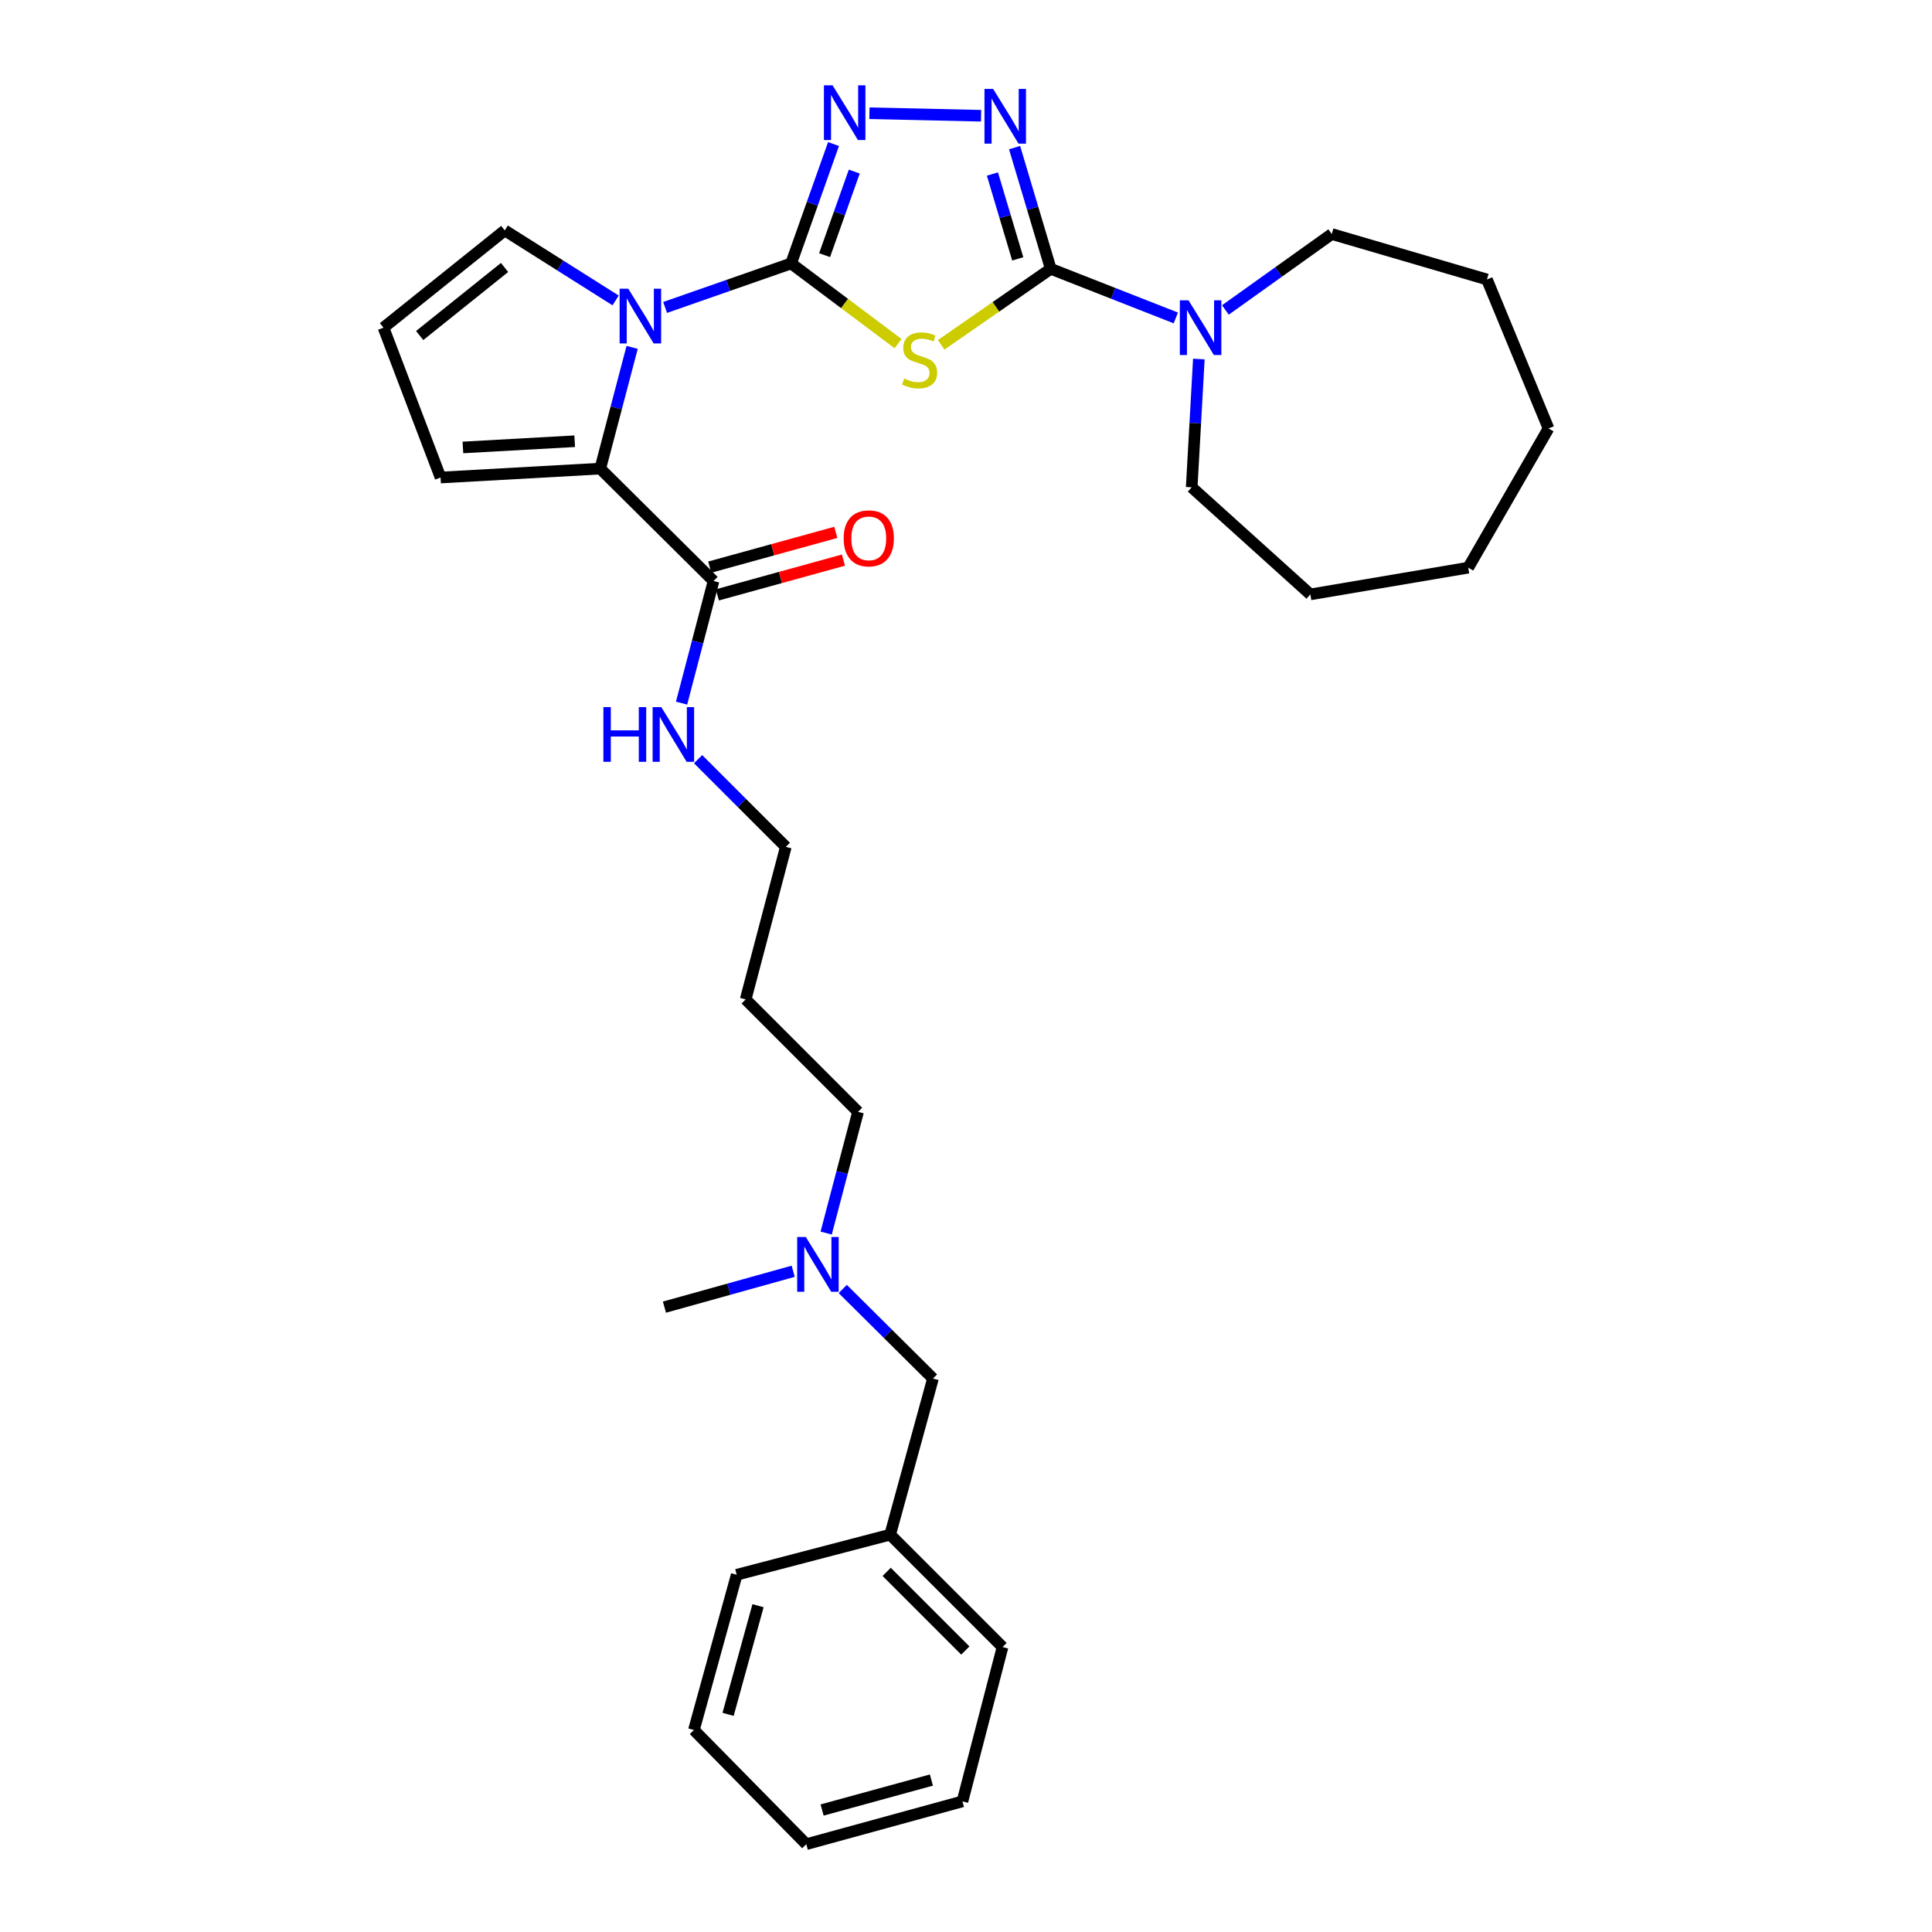<?xml version='1.0' encoding='iso-8859-1'?>
<svg version='1.1' baseProfile='full'
              xmlns='http://www.w3.org/2000/svg'
                      xmlns:rdkit='http://www.rdkit.org/xml'
                      xmlns:xlink='http://www.w3.org/1999/xlink'
                  xml:space='preserve'
width='1000px' height='1000px' viewBox='0 0 1000 1000'>
<!-- END OF HEADER -->
<rect style='opacity:1.0;fill:#FFFFFF;stroke:none' width='1000' height='1000' x='0' y='0'> </rect>
<path class='bond-0' d='M 409.478,136.353 L 437.158,157.101' style='fill:none;fill-rule:evenodd;stroke:#000000;stroke-width:6px;stroke-linecap:butt;stroke-linejoin:miter;stroke-opacity:1' />
<path class='bond-0' d='M 437.158,157.101 L 464.838,177.85' style='fill:none;fill-rule:evenodd;stroke:#CCCC00;stroke-width:6px;stroke-linecap:butt;stroke-linejoin:miter;stroke-opacity:1' />
<path class='bond-2' d='M 409.478,136.353 L 376.871,147.74' style='fill:none;fill-rule:evenodd;stroke:#000000;stroke-width:6px;stroke-linecap:butt;stroke-linejoin:miter;stroke-opacity:1' />
<path class='bond-2' d='M 376.871,147.74 L 344.264,159.128' style='fill:none;fill-rule:evenodd;stroke:#0000FF;stroke-width:6px;stroke-linecap:butt;stroke-linejoin:miter;stroke-opacity:1' />
<path class='bond-3' d='M 409.478,136.353 L 420.454,105.454' style='fill:none;fill-rule:evenodd;stroke:#000000;stroke-width:6px;stroke-linecap:butt;stroke-linejoin:miter;stroke-opacity:1' />
<path class='bond-3' d='M 420.454,105.454 L 431.431,74.555' style='fill:none;fill-rule:evenodd;stroke:#0000FF;stroke-width:6px;stroke-linecap:butt;stroke-linejoin:miter;stroke-opacity:1' />
<path class='bond-3' d='M 426.805,132.069 L 434.489,110.44' style='fill:none;fill-rule:evenodd;stroke:#000000;stroke-width:6px;stroke-linecap:butt;stroke-linejoin:miter;stroke-opacity:1' />
<path class='bond-3' d='M 434.489,110.44 L 442.173,88.81' style='fill:none;fill-rule:evenodd;stroke:#0000FF;stroke-width:6px;stroke-linecap:butt;stroke-linejoin:miter;stroke-opacity:1' />
<path class='bond-1' d='M 487.141,178.484 L 515.502,158.813' style='fill:none;fill-rule:evenodd;stroke:#CCCC00;stroke-width:6px;stroke-linecap:butt;stroke-linejoin:miter;stroke-opacity:1' />
<path class='bond-1' d='M 515.502,158.813 L 543.863,139.141' style='fill:none;fill-rule:evenodd;stroke:#000000;stroke-width:6px;stroke-linecap:butt;stroke-linejoin:miter;stroke-opacity:1' />
<path class='bond-6' d='M 543.863,139.141 L 576.233,151.853' style='fill:none;fill-rule:evenodd;stroke:#000000;stroke-width:6px;stroke-linecap:butt;stroke-linejoin:miter;stroke-opacity:1' />
<path class='bond-6' d='M 576.233,151.853 L 608.604,164.564' style='fill:none;fill-rule:evenodd;stroke:#0000FF;stroke-width:6px;stroke-linecap:butt;stroke-linejoin:miter;stroke-opacity:1' />
<path class='bond-31' d='M 543.863,139.141 L 534.504,107.774' style='fill:none;fill-rule:evenodd;stroke:#000000;stroke-width:6px;stroke-linecap:butt;stroke-linejoin:miter;stroke-opacity:1' />
<path class='bond-31' d='M 534.504,107.774 L 525.145,76.406' style='fill:none;fill-rule:evenodd;stroke:#0000FF;stroke-width:6px;stroke-linecap:butt;stroke-linejoin:miter;stroke-opacity:1' />
<path class='bond-31' d='M 526.783,133.989 L 520.232,112.032' style='fill:none;fill-rule:evenodd;stroke:#000000;stroke-width:6px;stroke-linecap:butt;stroke-linejoin:miter;stroke-opacity:1' />
<path class='bond-31' d='M 520.232,112.032 L 513.68,90.075' style='fill:none;fill-rule:evenodd;stroke:#0000FF;stroke-width:6px;stroke-linecap:butt;stroke-linejoin:miter;stroke-opacity:1' />
<path class='bond-5' d='M 327.196,179.801 L 318.943,211.178' style='fill:none;fill-rule:evenodd;stroke:#0000FF;stroke-width:6px;stroke-linecap:butt;stroke-linejoin:miter;stroke-opacity:1' />
<path class='bond-5' d='M 318.943,211.178 L 310.689,242.555' style='fill:none;fill-rule:evenodd;stroke:#000000;stroke-width:6px;stroke-linecap:butt;stroke-linejoin:miter;stroke-opacity:1' />
<path class='bond-8' d='M 318.642,155.506 L 289.954,137.386' style='fill:none;fill-rule:evenodd;stroke:#0000FF;stroke-width:6px;stroke-linecap:butt;stroke-linejoin:miter;stroke-opacity:1' />
<path class='bond-8' d='M 289.954,137.386 L 261.266,119.266' style='fill:none;fill-rule:evenodd;stroke:#000000;stroke-width:6px;stroke-linecap:butt;stroke-linejoin:miter;stroke-opacity:1' />
<path class='bond-4' d='M 450.015,58.612 L 507.808,59.907' style='fill:none;fill-rule:evenodd;stroke:#0000FF;stroke-width:6px;stroke-linecap:butt;stroke-linejoin:miter;stroke-opacity:1' />
<path class='bond-7' d='M 310.689,242.555 L 369.33,300.724' style='fill:none;fill-rule:evenodd;stroke:#000000;stroke-width:6px;stroke-linecap:butt;stroke-linejoin:miter;stroke-opacity:1' />
<path class='bond-9' d='M 310.689,242.555 L 228.036,247.164' style='fill:none;fill-rule:evenodd;stroke:#000000;stroke-width:6px;stroke-linecap:butt;stroke-linejoin:miter;stroke-opacity:1' />
<path class='bond-9' d='M 297.462,228.375 L 239.605,231.602' style='fill:none;fill-rule:evenodd;stroke:#000000;stroke-width:6px;stroke-linecap:butt;stroke-linejoin:miter;stroke-opacity:1' />
<path class='bond-16' d='M 620.522,185.828 L 618.67,219.028' style='fill:none;fill-rule:evenodd;stroke:#0000FF;stroke-width:6px;stroke-linecap:butt;stroke-linejoin:miter;stroke-opacity:1' />
<path class='bond-16' d='M 618.67,219.028 L 616.818,252.228' style='fill:none;fill-rule:evenodd;stroke:#000000;stroke-width:6px;stroke-linecap:butt;stroke-linejoin:miter;stroke-opacity:1' />
<path class='bond-17' d='M 634.253,160.442 L 661.782,140.785' style='fill:none;fill-rule:evenodd;stroke:#0000FF;stroke-width:6px;stroke-linecap:butt;stroke-linejoin:miter;stroke-opacity:1' />
<path class='bond-17' d='M 661.782,140.785 L 689.311,121.128' style='fill:none;fill-rule:evenodd;stroke:#000000;stroke-width:6px;stroke-linecap:butt;stroke-linejoin:miter;stroke-opacity:1' />
<path class='bond-11' d='M 371.309,307.903 L 403.94,298.907' style='fill:none;fill-rule:evenodd;stroke:#000000;stroke-width:6px;stroke-linecap:butt;stroke-linejoin:miter;stroke-opacity:1' />
<path class='bond-11' d='M 403.94,298.907 L 436.571,289.911' style='fill:none;fill-rule:evenodd;stroke:#FF0000;stroke-width:6px;stroke-linecap:butt;stroke-linejoin:miter;stroke-opacity:1' />
<path class='bond-11' d='M 367.351,293.545 L 399.981,284.549' style='fill:none;fill-rule:evenodd;stroke:#000000;stroke-width:6px;stroke-linecap:butt;stroke-linejoin:miter;stroke-opacity:1' />
<path class='bond-11' d='M 399.981,284.549 L 432.612,275.553' style='fill:none;fill-rule:evenodd;stroke:#FF0000;stroke-width:6px;stroke-linecap:butt;stroke-linejoin:miter;stroke-opacity:1' />
<path class='bond-12' d='M 369.33,300.724 L 361.055,332.331' style='fill:none;fill-rule:evenodd;stroke:#000000;stroke-width:6px;stroke-linecap:butt;stroke-linejoin:miter;stroke-opacity:1' />
<path class='bond-12' d='M 361.055,332.331 L 352.781,363.938' style='fill:none;fill-rule:evenodd;stroke:#0000FF;stroke-width:6px;stroke-linecap:butt;stroke-linejoin:miter;stroke-opacity:1' />
<path class='bond-10' d='M 261.266,119.266 L 198.488,169.599' style='fill:none;fill-rule:evenodd;stroke:#000000;stroke-width:6px;stroke-linecap:butt;stroke-linejoin:miter;stroke-opacity:1' />
<path class='bond-10' d='M 261.166,138.436 L 217.221,173.67' style='fill:none;fill-rule:evenodd;stroke:#000000;stroke-width:6px;stroke-linecap:butt;stroke-linejoin:miter;stroke-opacity:1' />
<path class='bond-32' d='M 228.036,247.164 L 198.488,169.599' style='fill:none;fill-rule:evenodd;stroke:#000000;stroke-width:6px;stroke-linecap:butt;stroke-linejoin:miter;stroke-opacity:1' />
<path class='bond-20' d='M 361.334,392.944 L 384.036,415.64' style='fill:none;fill-rule:evenodd;stroke:#0000FF;stroke-width:6px;stroke-linecap:butt;stroke-linejoin:miter;stroke-opacity:1' />
<path class='bond-20' d='M 384.036,415.64 L 406.739,438.336' style='fill:none;fill-rule:evenodd;stroke:#000000;stroke-width:6px;stroke-linecap:butt;stroke-linejoin:miter;stroke-opacity:1' />
<path class='bond-13' d='M 427.622,638.239 L 435.872,606.862' style='fill:none;fill-rule:evenodd;stroke:#0000FF;stroke-width:6px;stroke-linecap:butt;stroke-linejoin:miter;stroke-opacity:1' />
<path class='bond-13' d='M 435.872,606.862 L 444.123,575.485' style='fill:none;fill-rule:evenodd;stroke:#000000;stroke-width:6px;stroke-linecap:butt;stroke-linejoin:miter;stroke-opacity:1' />
<path class='bond-14' d='M 436.199,667.177 L 459.552,690.348' style='fill:none;fill-rule:evenodd;stroke:#0000FF;stroke-width:6px;stroke-linecap:butt;stroke-linejoin:miter;stroke-opacity:1' />
<path class='bond-14' d='M 459.552,690.348 L 482.905,713.519' style='fill:none;fill-rule:evenodd;stroke:#000000;stroke-width:6px;stroke-linecap:butt;stroke-linejoin:miter;stroke-opacity:1' />
<path class='bond-21' d='M 410.56,658.007 L 377.24,667.29' style='fill:none;fill-rule:evenodd;stroke:#0000FF;stroke-width:6px;stroke-linecap:butt;stroke-linejoin:miter;stroke-opacity:1' />
<path class='bond-21' d='M 377.24,667.29 L 343.919,676.574' style='fill:none;fill-rule:evenodd;stroke:#000000;stroke-width:6px;stroke-linecap:butt;stroke-linejoin:miter;stroke-opacity:1' />
<path class='bond-15' d='M 482.905,713.519 L 460.746,794.336' style='fill:none;fill-rule:evenodd;stroke:#000000;stroke-width:6px;stroke-linecap:butt;stroke-linejoin:miter;stroke-opacity:1' />
<path class='bond-22' d='M 460.746,794.336 L 518.915,852.505' style='fill:none;fill-rule:evenodd;stroke:#000000;stroke-width:6px;stroke-linecap:butt;stroke-linejoin:miter;stroke-opacity:1' />
<path class='bond-22' d='M 458.94,813.593 L 499.658,854.311' style='fill:none;fill-rule:evenodd;stroke:#000000;stroke-width:6px;stroke-linecap:butt;stroke-linejoin:miter;stroke-opacity:1' />
<path class='bond-23' d='M 460.746,794.336 L 381.32,815.096' style='fill:none;fill-rule:evenodd;stroke:#000000;stroke-width:6px;stroke-linecap:butt;stroke-linejoin:miter;stroke-opacity:1' />
<path class='bond-24' d='M 616.818,252.228 L 678.24,307.658' style='fill:none;fill-rule:evenodd;stroke:#000000;stroke-width:6px;stroke-linecap:butt;stroke-linejoin:miter;stroke-opacity:1' />
<path class='bond-25' d='M 689.311,121.128 L 769.639,144.652' style='fill:none;fill-rule:evenodd;stroke:#000000;stroke-width:6px;stroke-linecap:butt;stroke-linejoin:miter;stroke-opacity:1' />
<path class='bond-18' d='M 385.953,517.291 L 406.739,438.336' style='fill:none;fill-rule:evenodd;stroke:#000000;stroke-width:6px;stroke-linecap:butt;stroke-linejoin:miter;stroke-opacity:1' />
<path class='bond-19' d='M 385.953,517.291 L 444.123,575.485' style='fill:none;fill-rule:evenodd;stroke:#000000;stroke-width:6px;stroke-linecap:butt;stroke-linejoin:miter;stroke-opacity:1' />
<path class='bond-27' d='M 518.915,852.505 L 498.155,932.395' style='fill:none;fill-rule:evenodd;stroke:#000000;stroke-width:6px;stroke-linecap:butt;stroke-linejoin:miter;stroke-opacity:1' />
<path class='bond-26' d='M 381.32,815.096 L 359.169,895.449' style='fill:none;fill-rule:evenodd;stroke:#000000;stroke-width:6px;stroke-linecap:butt;stroke-linejoin:miter;stroke-opacity:1' />
<path class='bond-26' d='M 392.356,831.107 L 376.85,887.355' style='fill:none;fill-rule:evenodd;stroke:#000000;stroke-width:6px;stroke-linecap:butt;stroke-linejoin:miter;stroke-opacity:1' />
<path class='bond-28' d='M 678.24,307.658 L 759.958,293.823' style='fill:none;fill-rule:evenodd;stroke:#000000;stroke-width:6px;stroke-linecap:butt;stroke-linejoin:miter;stroke-opacity:1' />
<path class='bond-29' d='M 769.639,144.652 L 801.512,221.77' style='fill:none;fill-rule:evenodd;stroke:#000000;stroke-width:6px;stroke-linecap:butt;stroke-linejoin:miter;stroke-opacity:1' />
<path class='bond-30' d='M 359.169,895.449 L 417.338,954.545' style='fill:none;fill-rule:evenodd;stroke:#000000;stroke-width:6px;stroke-linecap:butt;stroke-linejoin:miter;stroke-opacity:1' />
<path class='bond-34' d='M 498.155,932.395 L 417.338,954.545' style='fill:none;fill-rule:evenodd;stroke:#000000;stroke-width:6px;stroke-linecap:butt;stroke-linejoin:miter;stroke-opacity:1' />
<path class='bond-34' d='M 482.095,921.353 L 425.524,936.859' style='fill:none;fill-rule:evenodd;stroke:#000000;stroke-width:6px;stroke-linecap:butt;stroke-linejoin:miter;stroke-opacity:1' />
<path class='bond-33' d='M 759.958,293.823 L 801.512,221.77' style='fill:none;fill-rule:evenodd;stroke:#000000;stroke-width:6px;stroke-linecap:butt;stroke-linejoin:miter;stroke-opacity:1' />
<path  class='atom-1' d='M 467.996 195.934
Q 468.316 196.054, 469.636 196.614
Q 470.956 197.174, 472.396 197.534
Q 473.876 197.854, 475.316 197.854
Q 477.996 197.854, 479.556 196.574
Q 481.116 195.254, 481.116 192.974
Q 481.116 191.414, 480.316 190.454
Q 479.556 189.494, 478.356 188.974
Q 477.156 188.454, 475.156 187.854
Q 472.636 187.094, 471.116 186.374
Q 469.636 185.654, 468.556 184.134
Q 467.516 182.614, 467.516 180.054
Q 467.516 176.494, 469.916 174.294
Q 472.356 172.094, 477.156 172.094
Q 480.436 172.094, 484.156 173.654
L 483.236 176.734
Q 479.836 175.334, 477.276 175.334
Q 474.516 175.334, 472.996 176.494
Q 471.476 177.614, 471.516 179.574
Q 471.516 181.094, 472.276 182.014
Q 473.076 182.934, 474.196 183.454
Q 475.356 183.974, 477.276 184.574
Q 479.836 185.374, 481.356 186.174
Q 482.876 186.974, 483.956 188.614
Q 485.076 190.214, 485.076 192.974
Q 485.076 196.894, 482.436 199.014
Q 479.836 201.094, 475.476 201.094
Q 472.956 201.094, 471.036 200.534
Q 469.156 200.014, 466.916 199.094
L 467.996 195.934
' fill='#CCCC00'/>
<path  class='atom-3' d='M 325.198 149.44
L 334.478 164.44
Q 335.398 165.92, 336.878 168.6
Q 338.358 171.28, 338.438 171.44
L 338.438 149.44
L 342.198 149.44
L 342.198 177.76
L 338.318 177.76
L 328.358 161.36
Q 327.198 159.44, 325.958 157.24
Q 324.758 155.04, 324.398 154.36
L 324.398 177.76
L 320.718 177.76
L 320.718 149.44
L 325.198 149.44
' fill='#0000FF'/>
<path  class='atom-4' d='M 430.937 44.165
L 440.217 59.165
Q 441.137 60.645, 442.617 63.325
Q 444.097 66.005, 444.177 66.165
L 444.177 44.165
L 447.937 44.165
L 447.937 72.485
L 444.057 72.485
L 434.097 56.085
Q 432.937 54.165, 431.697 51.965
Q 430.497 49.765, 430.137 49.085
L 430.137 72.485
L 426.457 72.485
L 426.457 44.165
L 430.937 44.165
' fill='#0000FF'/>
<path  class='atom-5' d='M 514.045 46.026
L 523.325 61.026
Q 524.245 62.507, 525.725 65.186
Q 527.205 67.867, 527.285 68.026
L 527.285 46.026
L 531.045 46.026
L 531.045 74.347
L 527.165 74.347
L 517.205 57.947
Q 516.045 56.026, 514.805 53.827
Q 513.605 51.627, 513.245 50.947
L 513.245 74.347
L 509.565 74.347
L 509.565 46.026
L 514.045 46.026
' fill='#0000FF'/>
<path  class='atom-7' d='M 615.167 155.439
L 624.447 170.439
Q 625.367 171.919, 626.847 174.599
Q 628.327 177.279, 628.407 177.439
L 628.407 155.439
L 632.167 155.439
L 632.167 183.759
L 628.287 183.759
L 618.327 167.359
Q 617.167 165.439, 615.927 163.239
Q 614.727 161.039, 614.367 160.359
L 614.367 183.759
L 610.687 183.759
L 610.687 155.439
L 615.167 155.439
' fill='#0000FF'/>
<path  class='atom-12' d='M 436.675 278.654
Q 436.675 271.854, 440.035 268.054
Q 443.395 264.254, 449.675 264.254
Q 455.955 264.254, 459.315 268.054
Q 462.675 271.854, 462.675 278.654
Q 462.675 285.534, 459.275 289.454
Q 455.875 293.334, 449.675 293.334
Q 443.435 293.334, 440.035 289.454
Q 436.675 285.574, 436.675 278.654
M 449.675 290.134
Q 453.995 290.134, 456.315 287.254
Q 458.675 284.334, 458.675 278.654
Q 458.675 273.094, 456.315 270.294
Q 453.995 267.454, 449.675 267.454
Q 445.355 267.454, 442.995 270.254
Q 440.675 273.054, 440.675 278.654
Q 440.675 284.374, 442.995 287.254
Q 445.355 290.134, 449.675 290.134
' fill='#FF0000'/>
<path  class='atom-13' d='M 312.316 365.991
L 316.156 365.991
L 316.156 378.031
L 330.636 378.031
L 330.636 365.991
L 334.476 365.991
L 334.476 394.311
L 330.636 394.311
L 330.636 381.231
L 316.156 381.231
L 316.156 394.311
L 312.316 394.311
L 312.316 365.991
' fill='#0000FF'/>
<path  class='atom-13' d='M 342.276 365.991
L 351.556 380.991
Q 352.476 382.471, 353.956 385.151
Q 355.436 387.831, 355.516 387.991
L 355.516 365.991
L 359.276 365.991
L 359.276 394.311
L 355.396 394.311
L 345.436 377.911
Q 344.276 375.991, 343.036 373.791
Q 341.836 371.591, 341.476 370.911
L 341.476 394.311
L 337.796 394.311
L 337.796 365.991
L 342.276 365.991
' fill='#0000FF'/>
<path  class='atom-14' d='M 417.102 640.28
L 426.382 655.28
Q 427.302 656.76, 428.782 659.44
Q 430.262 662.12, 430.342 662.28
L 430.342 640.28
L 434.102 640.28
L 434.102 668.6
L 430.222 668.6
L 420.262 652.2
Q 419.102 650.28, 417.862 648.08
Q 416.662 645.88, 416.302 645.2
L 416.302 668.6
L 412.622 668.6
L 412.622 640.28
L 417.102 640.28
' fill='#0000FF'/>
</svg>
